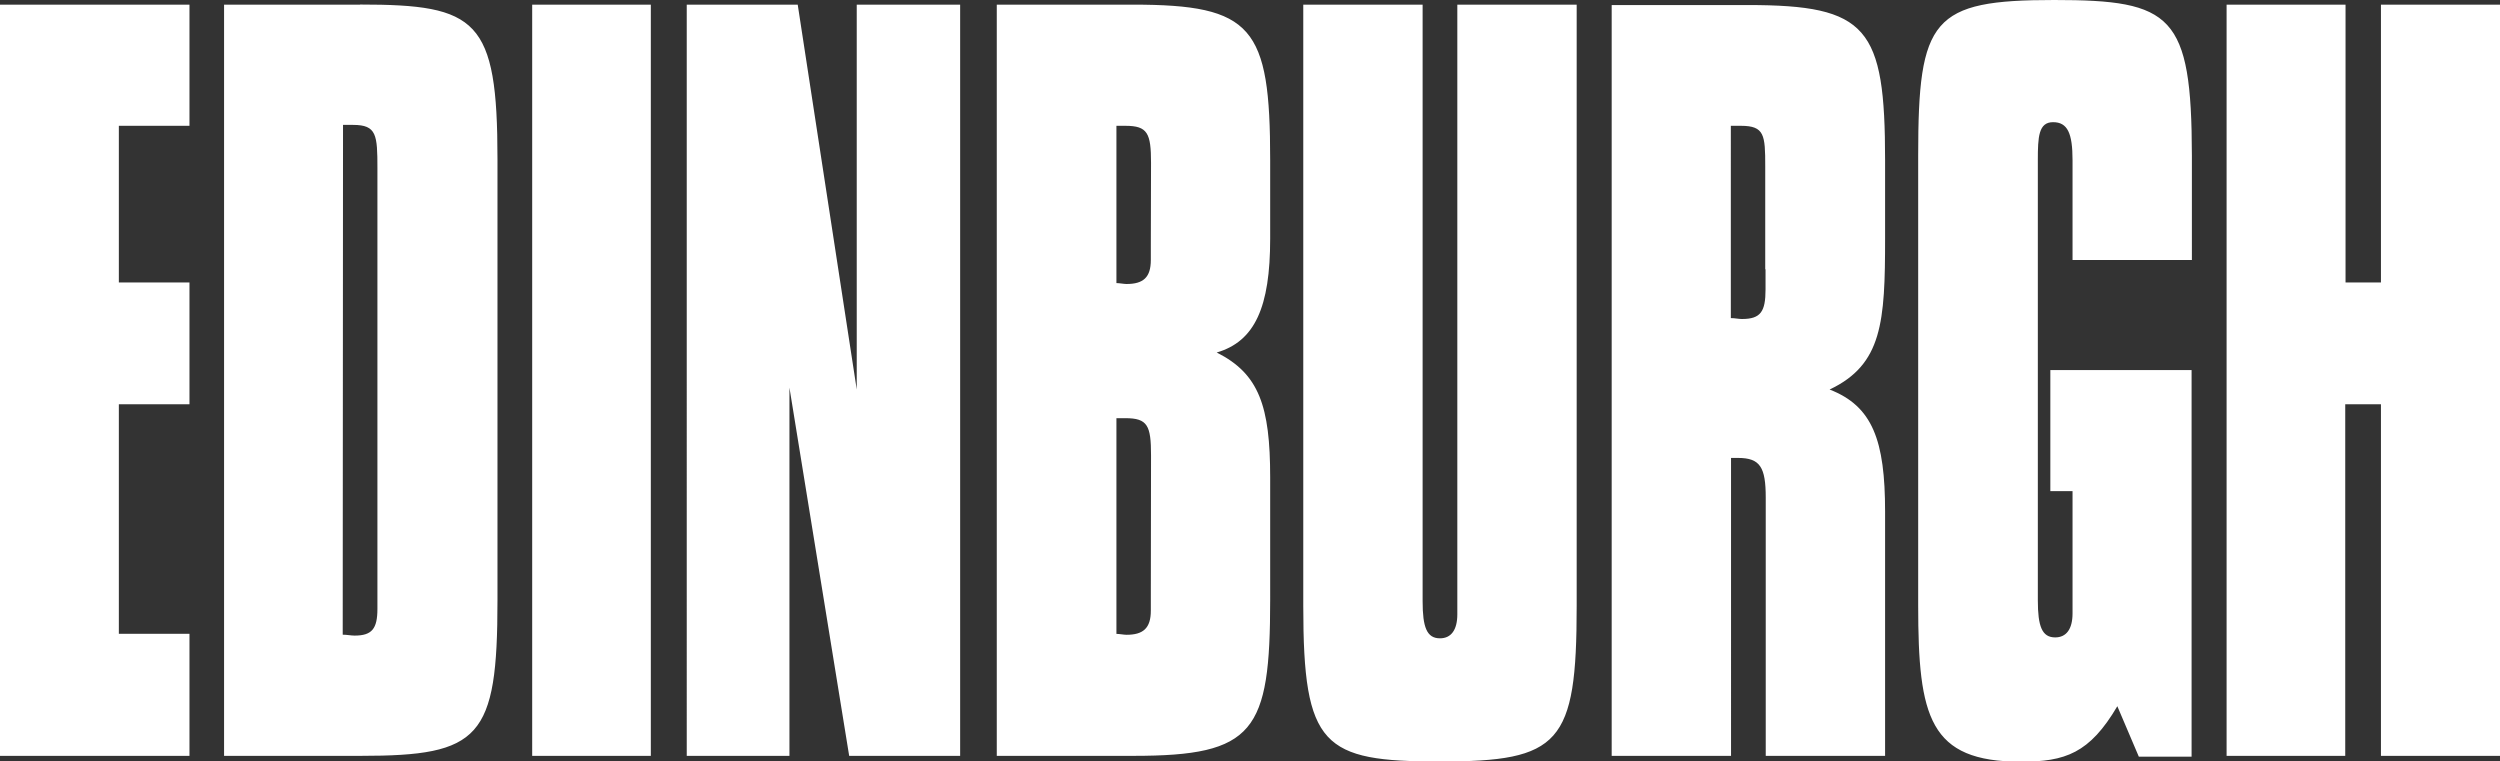 <svg xmlns="http://www.w3.org/2000/svg" viewBox="0 0 247.8 75.47"><rect x="0" y="0" width="247.8" height="75.47" fill="#333333" stroke="none"/><defs><style>.cls-1{fill:#fff;}</style></defs><title>edinburgh2</title><g id="Layer_2" data-name="Layer 2"><g id="Layer_1-2" data-name="Layer 1"><path class="cls-1" d="M220.7,74.92h11.76V40.07H236V74.92H247.8V.46H236V28h-3.51V.46H220.7ZM190.13,15.41V60c0,11.1,1.1,15.5,10.18,15.5,4.4,0,6.81-.83,9.56-5.5l2.13,5h5.23V36.68h-14v12h2.2V60.8c0,1.56-.62,2.38-1.72,2.38-1.31,0-1.72-1.1-1.72-3.67V15.87c0-2.29.07-3.76,1.51-3.76s1.93,1.1,1.93,3.76v9.9h11.83V15.41C217.23,1.47,215.31,0,203.61,0c-12.1,0-13.48,1.83-13.48,15.41M175,26.69v2c0,2.2-.48,2.93-2.34,2.93-.34,0-.69-.09-1.1-.09V12.47h1c2.34,0,2.41.92,2.41,4V26.69ZM159.75,74.92h11.83V45.39h.69c2.2,0,2.75.92,2.75,3.94V74.92h11.83V50.71c0-7.06-1.24-10.45-5.5-12.1,5.23-2.48,5.5-6.69,5.5-15v-7.7c0-13.21-1.72-15.41-13.62-15.41H159.75ZM129.18.46V60.07c0,13.94,1.93,15.41,13.55,15.41,11.9,0,13.55-1.74,13.55-15.41V.46H144.45V60.89c0,1.56-.62,2.38-1.72,2.38-1.31,0-1.72-1.1-1.72-3.67V.46ZM114.07,59.15v1.38c0,1.74-.76,2.39-2.41,2.39-.27,0-.69-.09-1-.09V41.45h.89c2.2,0,2.54.73,2.54,3.67Zm0-34.76v1.38c0,1.74-.76,2.38-2.41,2.38-.27,0-.69-.09-1-.09V12.47h.89c2.2,0,2.54.73,2.54,3.67ZM98.8,74.92h13.55c12,0,13.55-2.38,13.55-15.5V47.32c0-7.06-1.1-10.27-5.3-12.38,3.78-1.1,5.3-4.49,5.3-11.28V15.87C125.9,2.66,124.18.46,112.28.46H98.8Zm-30.73,0H78.25V38.42l5.92,36.5h11V.46H84.92V38.61L79.07.46h-11Zm-15.32,0H64.51V.46H52.75ZM34,12.38h1c2.34,0,2.41,1,2.41,4.31V60.34c0,2-.55,2.66-2.27,2.66-.34,0-.76-.09-1.17-.09ZM35.69.46H22.21V74.92H35.76c11.83,0,13.55-1.74,13.55-15.41V15.77c0-13.85-2-15.32-13.62-15.32M0,74.92H18.78V62.82h-7V40.07h7V28h-7V12.47h7V.46H0Z"/></g></g></svg>